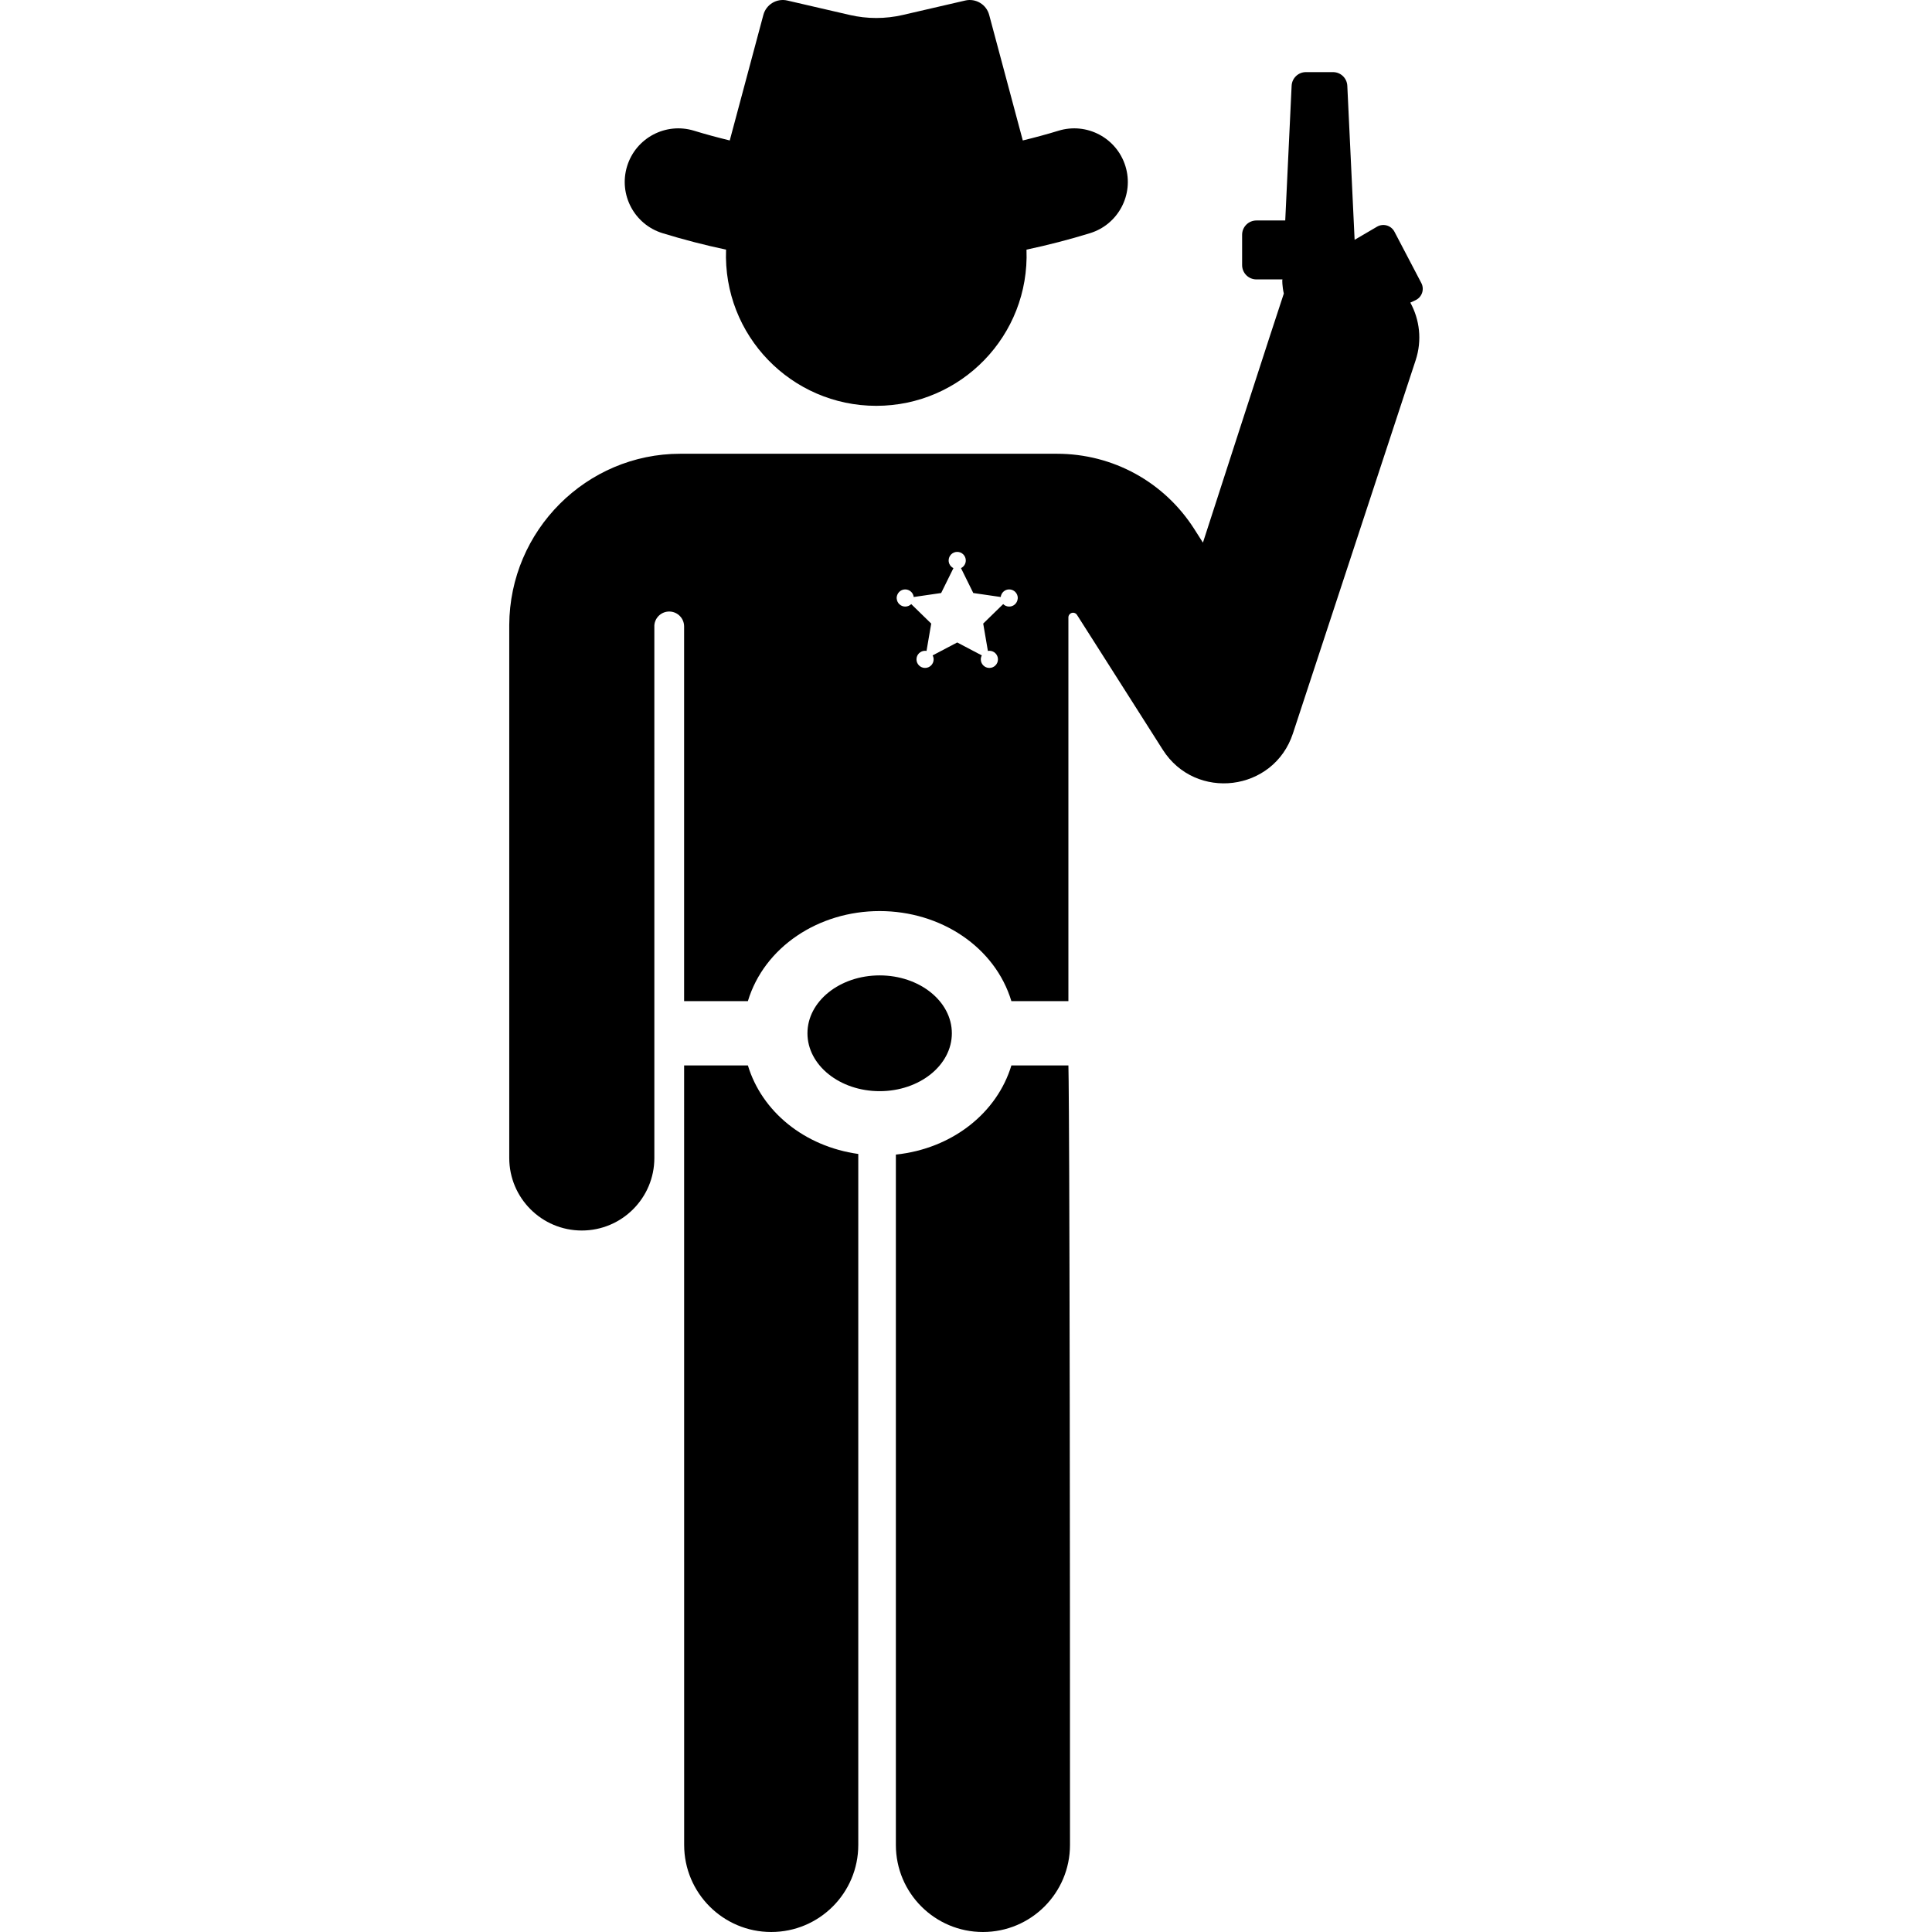 <?xml version="1.0" encoding="iso-8859-1"?>
<!-- Uploaded to: SVG Repo, www.svgrepo.com, Generator: SVG Repo Mixer Tools -->
<svg fill="#000000" height="800px" width="800px" version="1.1" id="Layer_1" xmlns="http://www.w3.org/2000/svg" xmlns:xlink="http://www.w3.org/1999/xlink" 
	 viewBox="0 0 512.001 512.001" xml:space="preserve">
<g>
	<g>
		<path d="M283.14,282.35h-15.109v-0.001c-3.788,12.541-15.61,22.048-30.616,23.63v182.95c0,12.743,10.329,23.072,23.072,23.072
			c12.743,0,23.072-10.33,23.072-23.072C283.559,289.149,283.14,282.35,283.14,282.35z"/>
	</g>
</g>
<g>
	<g>
		<path d="M198.201,282.349H181.3l0.009,206.579c0,12.743,10.329,23.072,23.072,23.072s23.072-10.33,23.072-23.072V305.813
			C213.169,303.815,201.895,294.581,198.201,282.349z"/>
	</g>
</g>
<g>
	<g>
		<path d="M298.255,44.046c-2.306-7.499-10.256-11.706-17.752-9.4c-3.132,0.964-6.286,1.804-9.451,2.576l-8.909-33.274
			c-0.742-2.771-3.547-4.456-6.343-3.81l-16.554,3.829c-4.622,1.069-9.428,1.069-14.049,0l-16.554-3.829
			c-2.795-0.647-5.601,1.039-6.343,3.81l-8.909,33.274c-3.164-0.772-6.318-1.613-9.45-2.576c-7.499-2.307-15.448,1.902-17.753,9.4
			c-2.307,7.498,1.901,15.446,9.4,17.752c5.565,1.711,11.178,3.162,16.824,4.359c-0.869,22.783,17.354,41.392,39.81,41.392
			c22.45,0,40.679-18.605,39.81-41.392c5.646-1.197,11.259-2.648,16.824-4.359C296.354,59.492,300.562,51.544,298.255,44.046z"/>
	</g>
</g>
<g>
	<g>
		<ellipse cx="233.118" cy="273.831" rx="19.134" ry="15.341"/>
	</g>
</g>
<g>
	<g>
		<path d="M376.665,75l-7.122-13.595c-0.422-0.804-1.154-1.4-2.026-1.651s-1.811-0.134-2.594,0.325
			c-1.511,0.885-3.533,2.07-5.936,3.477c-0.045-0.933-0.088-1.854-0.133-2.789c-0.74-15.595-1.479-31.191-1.804-38.042
			c-0.096-2.024-1.759-3.614-3.786-3.614h-7.185c-2.024,0-3.69,1.592-3.786,3.614c-0.309,6.509-0.991,20.908-1.693,35.703h-7.636
			c-2.095,0-3.793,1.698-3.793,3.793v8.034c0,2.095,1.698,3.793,3.793,3.793h6.895c-0.002,0.056-0.006,0.113-0.008,0.17
			c-0.079-0.233-0.061,1.742,0.373,3.576c-0.977,2.746-21.436,66.01-21.436,66.01l-2.272-3.568
			c-7.966-12.514-21.579-19.985-36.415-19.985h-99.818c-24.87,0-45.205,20.309-45.329,45.368v141.254
			c0,10.619,8.608,19.227,19.227,19.227c10.619,0,19.227-8.608,19.227-19.227V165.716v-0.002c0.16-2.119,1.966-3.731,4.089-3.649
			c2.123,0.081,3.799,1.826,3.799,3.951v99.29h16.901c4.328-14.328,18.704-23.863,34.915-23.863c16.206,0,30.586,9.53,34.915,23.863
			h15.11v-101.69c0-0.548,0.36-1.03,0.886-1.185s1.091,0.055,1.388,0.514c2.495,3.873,8.319,13.102,22.742,35.754
			c8.686,13.643,29.405,11.123,34.483-4.32l32.533-98.93c1.733-5.271,1.057-10.75-1.418-15.258c0.495-0.229,0.952-0.441,1.372-0.636
			c0.823-0.383,1.454-1.087,1.745-1.947S377.087,75.805,376.665,75z M269.696,158.705c-0.117,1.146-1.073,2.043-2.249,2.043
			c-0.621,0-1.183-0.25-1.592-0.654l-5.295,5.161l1.243,7.248c0.128-0.022,0.258-0.039,0.393-0.039c1.255,0,2.273,1.018,2.273,2.273
			c0,1.255-1.018,2.273-2.273,2.273c-1.255,0-2.273-1.018-2.273-2.273c0-0.38,0.103-0.734,0.268-1.049l-6.519-3.427l-6.517,3.426
			c0.166,0.316,0.269,0.669,0.269,1.05c0,1.255-1.018,2.273-2.273,2.273s-2.273-1.018-2.273-2.273s1.018-2.273,2.273-2.273
			c0.134,0,0.262,0.017,0.389,0.039l1.243-7.248l-5.295-5.161c-0.411,0.404-0.972,0.654-1.593,0.654
			c-1.176,0-2.132-0.897-2.249-2.043c-0.008-0.077-0.023-0.151-0.023-0.23c0-0.225,0.042-0.438,0.104-0.644
			c0.279-0.939,1.139-1.629,2.169-1.629c0.386,0,0.744,0.104,1.061,0.274c0.64,0.344,1.098,0.982,1.186,1.738l7.273-1.057
			l3.256-6.596c-0.75-0.372-1.271-1.137-1.271-2.031c0-1.255,1.018-2.273,2.273-2.273c1.255,0,2.273,1.018,2.273,2.273
			c0,0.894-0.52,1.659-1.271,2.031l3.256,6.596l7.273,1.057c0.131-1.131,1.08-2.013,2.246-2.013c1.255,0,2.273,1.018,2.273,2.273
			C269.718,158.554,269.704,158.628,269.696,158.705z"/>
	</g>
</g>
</svg>